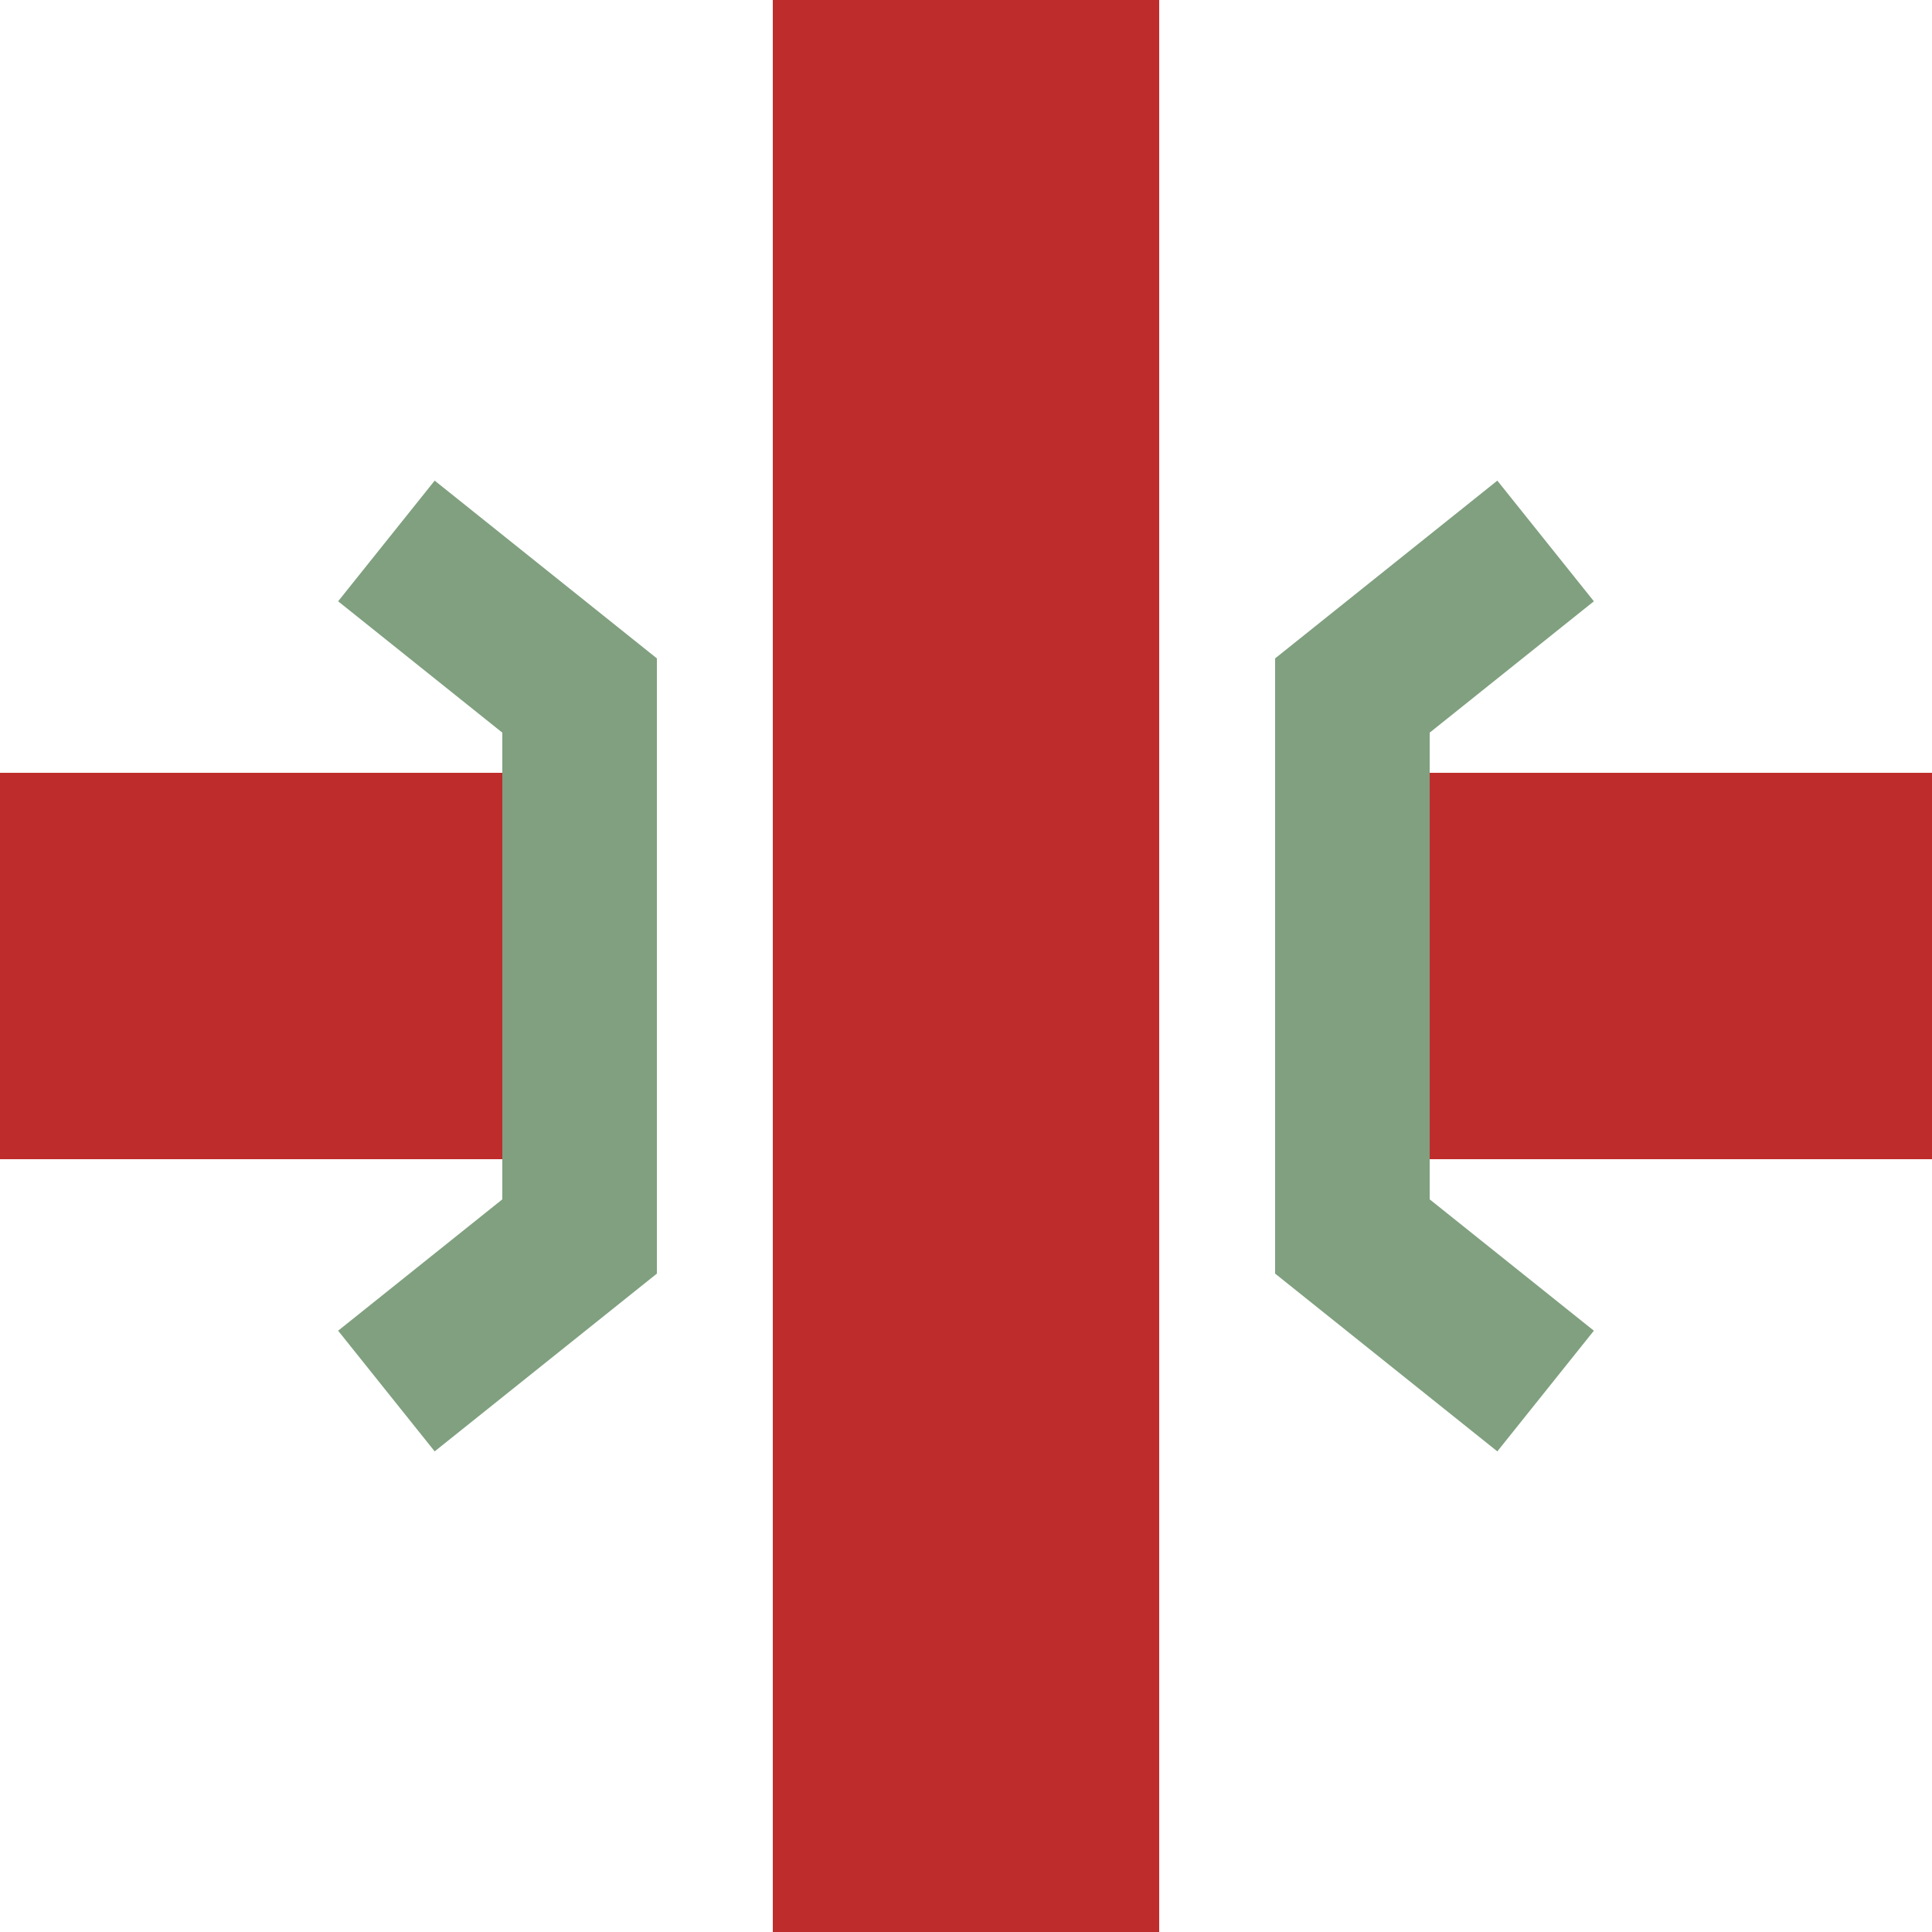 <?xml version="1.0" encoding="UTF-8"?>
<svg xmlns="http://www.w3.org/2000/svg" width="500" height="500">
<title>KRZo</title>
 <path stroke="#BE2D2C" d="M 250,0 V 500 M 0,250 H 130 m 240,0 H 500" stroke-width="100"/>
 <path stroke="#80A080" d="m 100,140 50,40 v 140 l -50,40 m 300,-220 -50,40 v 140 l 50,40" stroke-width="40" fill="none"/>
</svg>